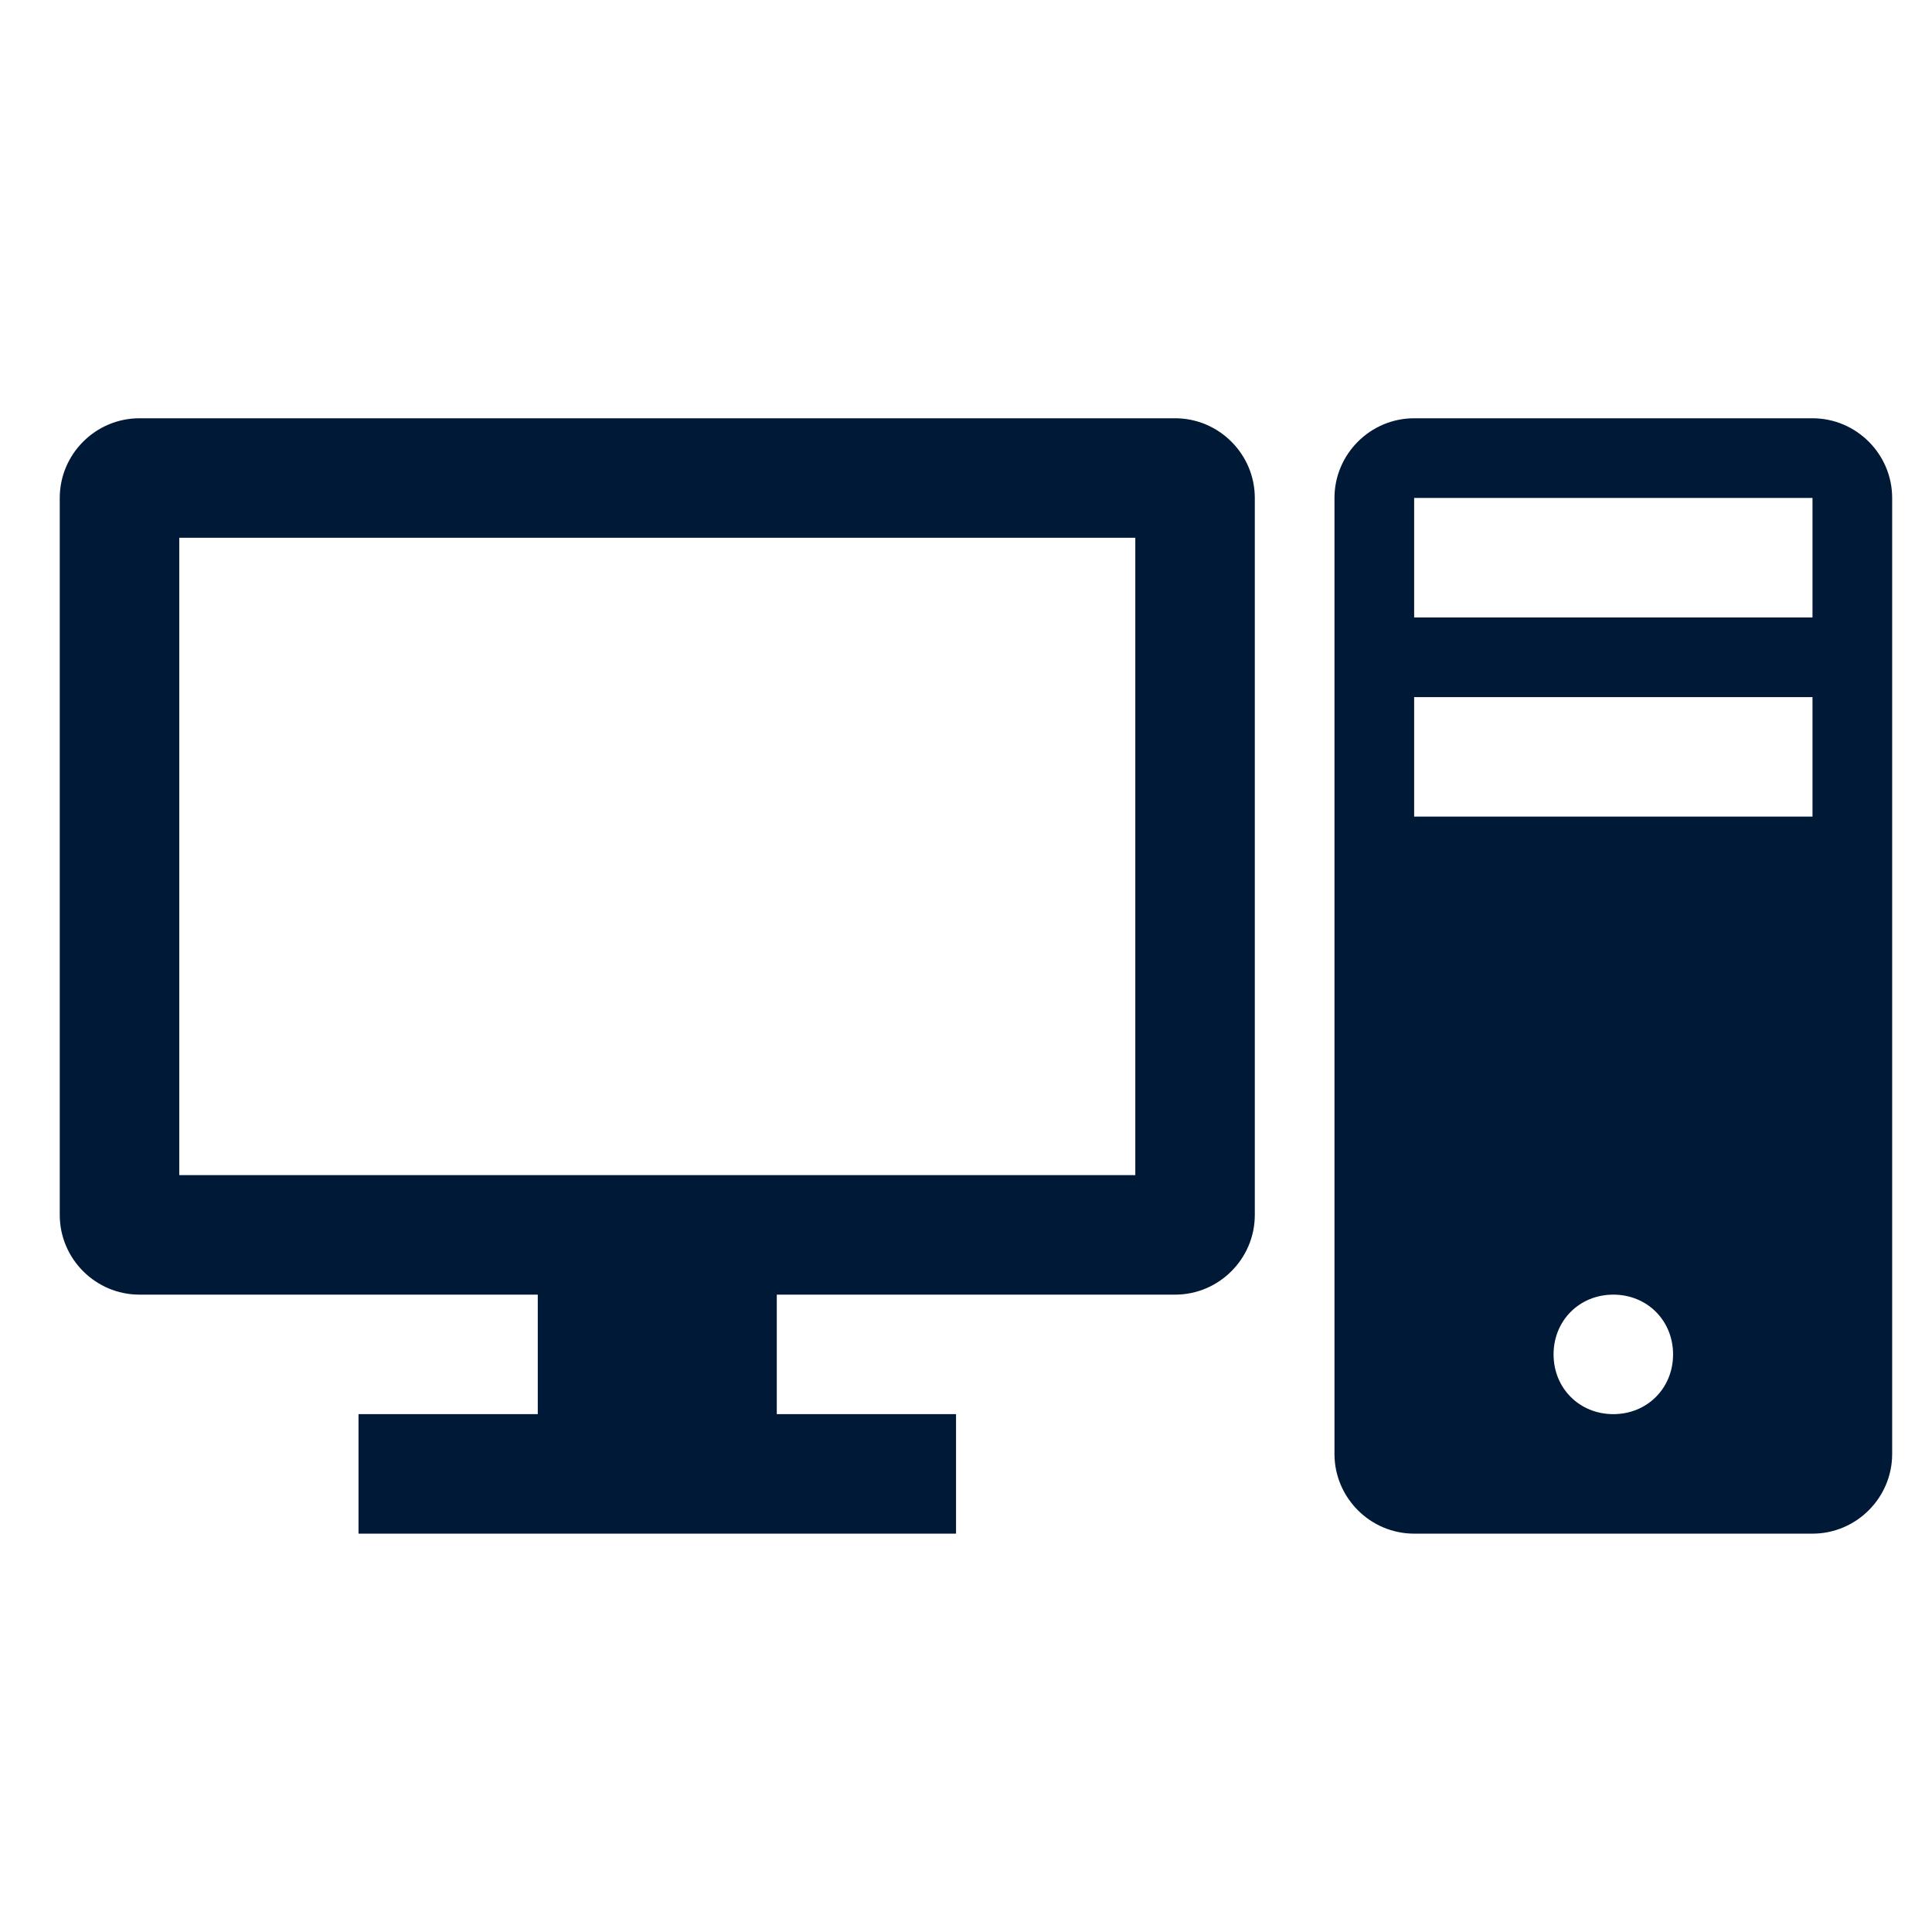 <svg width="97" height="97" xmlns="http://www.w3.org/2000/svg" xmlns:xlink="http://www.w3.org/1999/xlink" xml:space="preserve" overflow="hidden"><g transform="translate(-161 -197)"><g><g><g><g><path d="M218 256 170 256 170 224 218 224 218 256ZM220 218 168 218C165.8 218 164 219.8 164 222L164 258C164 260.2 165.8 262 168 262L188 262 188 268 179 268 179 274 209 274 209 268 200 268 200 262 220 262C222.2 262 224 260.2 224 258L224 222C224 219.8 222.2 218 220 218Z" fill="#001936" fill-rule="nonzero" fill-opacity="1"/><path d="M252 228 232 228 232 222 252 222 252 228ZM252 238 232 238 232 232 252 232 252 238ZM242 268C240.3 268 239 266.7 239 265 239 263.3 240.3 262 242 262 243.7 262 245 263.3 245 265 245 266.7 243.7 268 242 268ZM252 218 232 218C229.8 218 228 219.8 228 222L228 270C228 272.2 229.8 274 232 274L252 274C254.2 274 256 272.2 256 270L256 222C256 219.8 254.2 218 252 218Z" fill="#001936" fill-rule="nonzero" fill-opacity="1"/></g></g></g></g></g></svg>